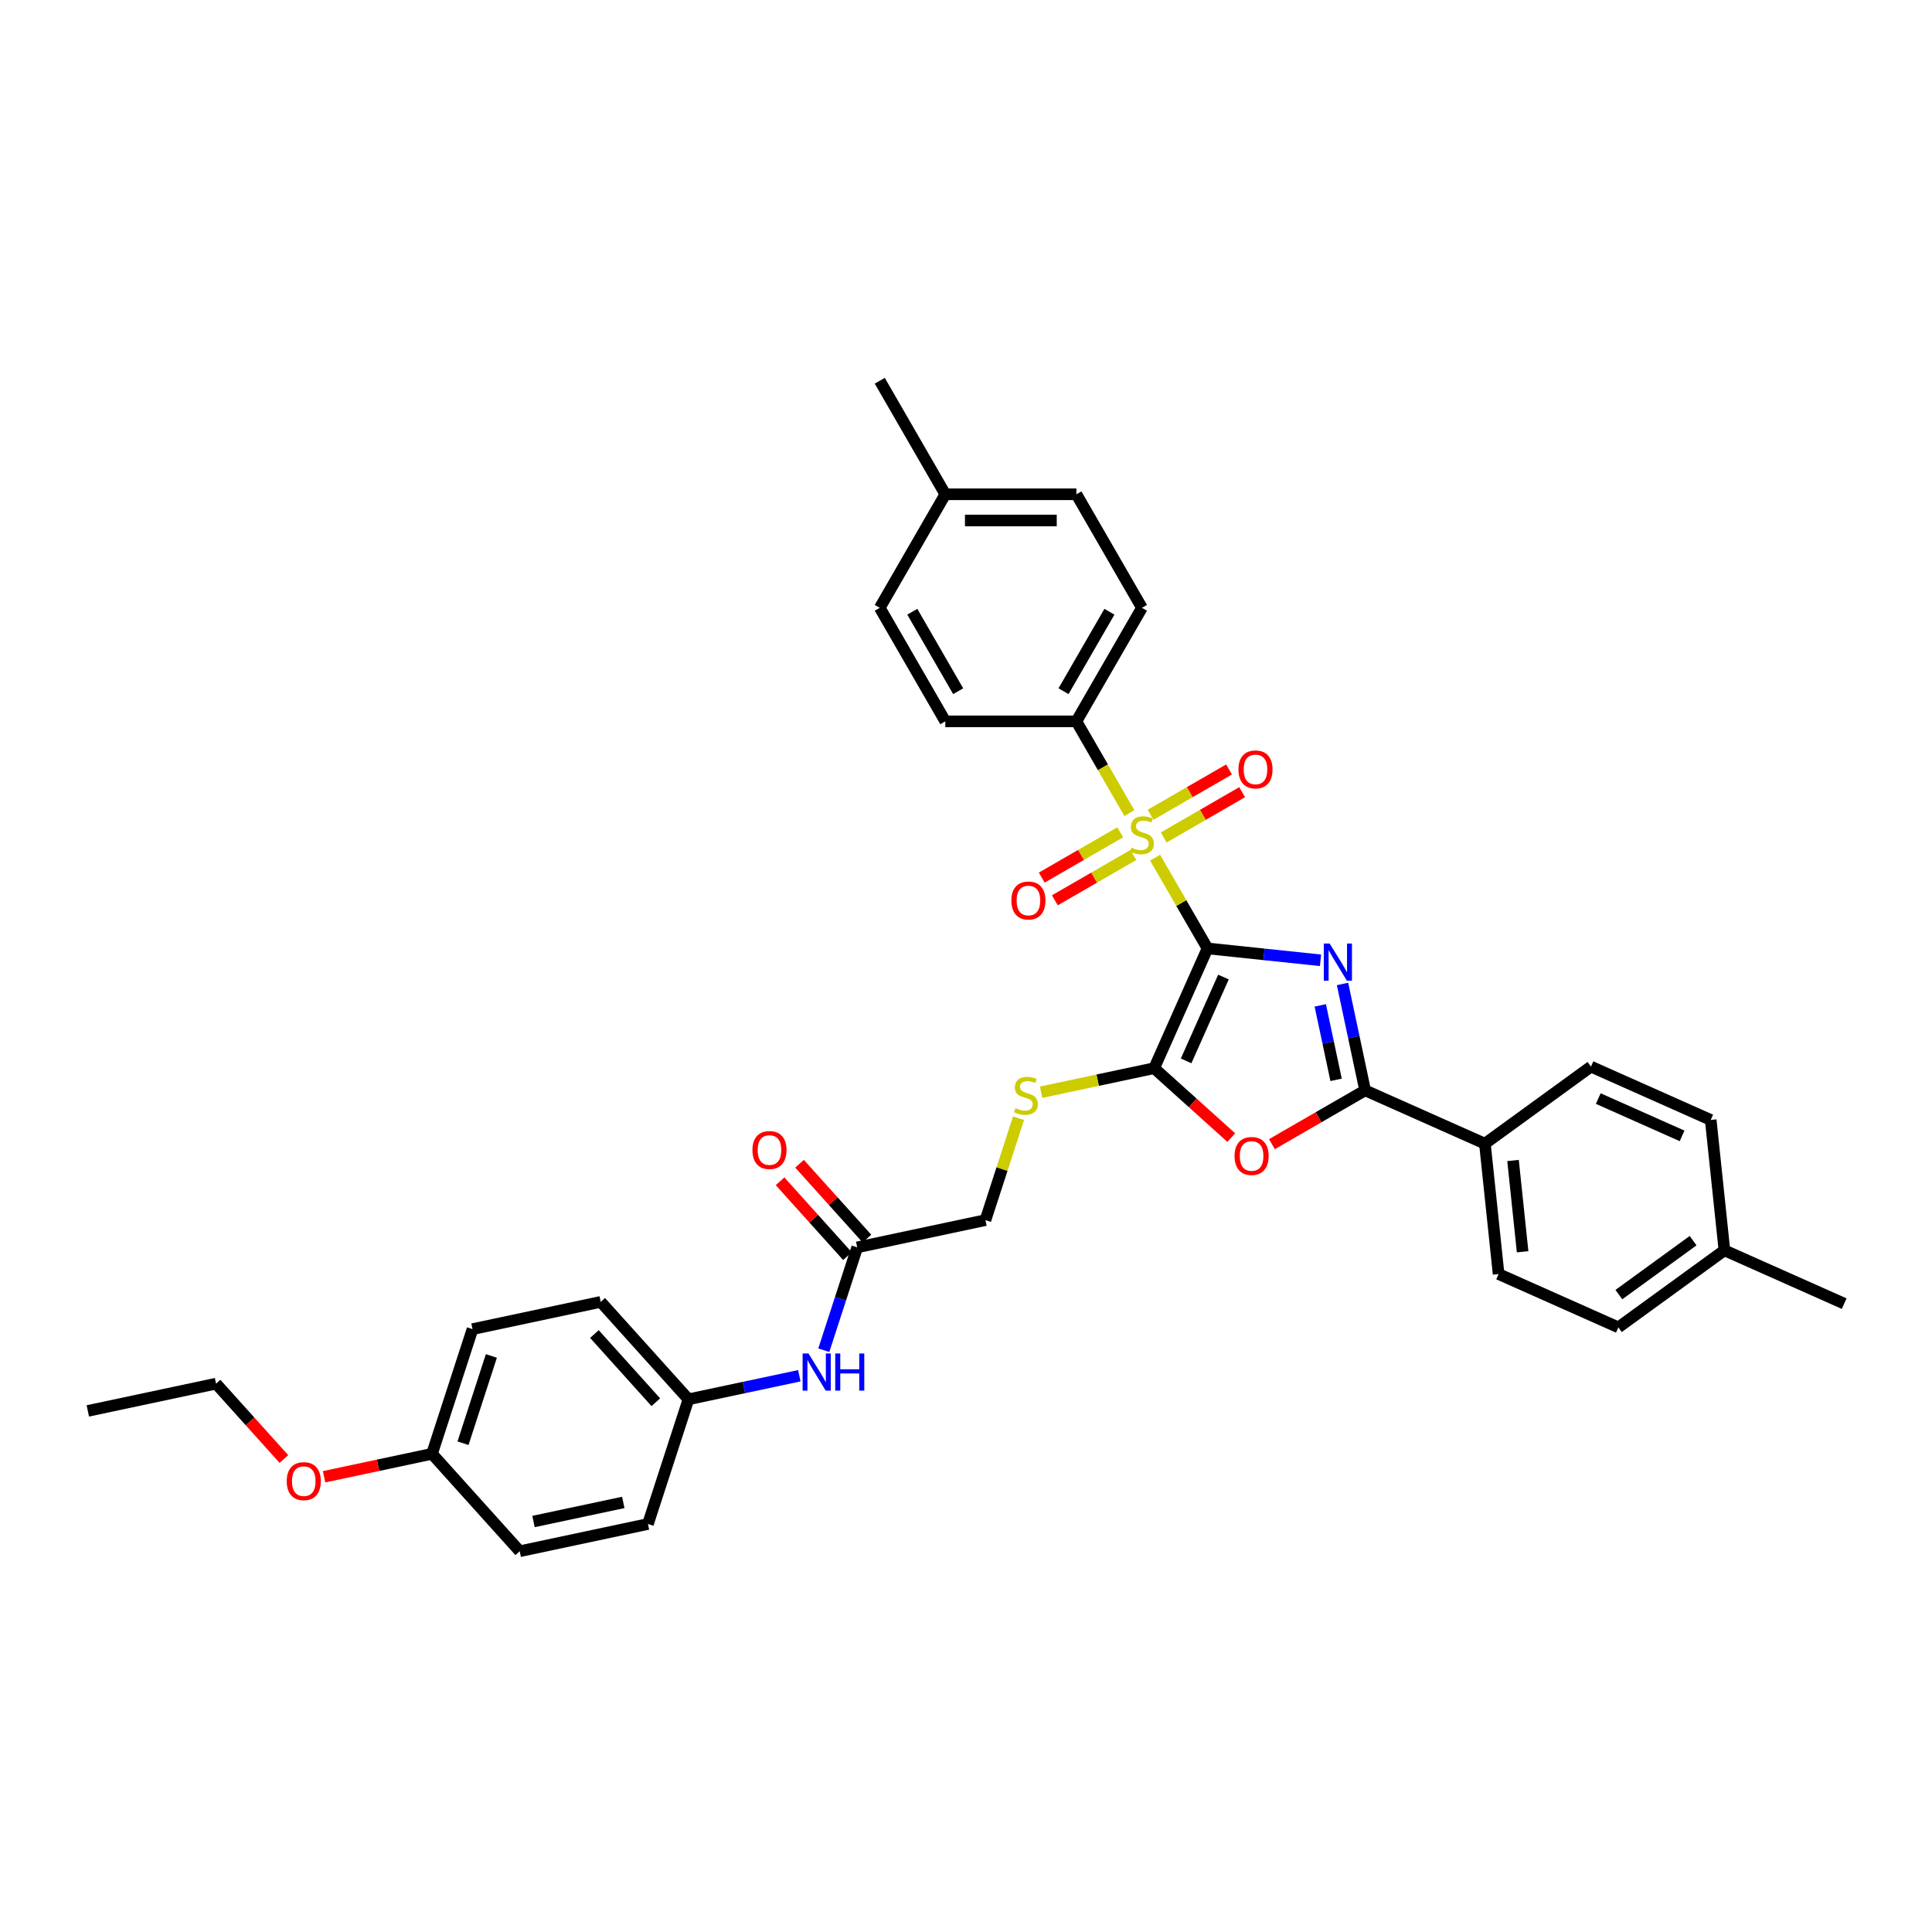 <?xml version='1.0' encoding='iso-8859-1'?>
<svg version='1.1' baseProfile='full'
              xmlns='http://www.w3.org/2000/svg'
                      xmlns:rdkit='http://www.rdkit.org/xml'
                      xmlns:xlink='http://www.w3.org/1999/xlink'
                  xml:space='preserve'
width='1000px' height='1000px' viewBox='0 0 1000 1000'>
<!-- END OF HEADER -->
<rect style='opacity:1.0;fill:#FFFFFF;stroke:none' width='1000' height='1000' x='0' y='0'> </rect>
<path class='bond-0' d='M 625,490.899 L 654.249,493.974' style='fill:none;fill-rule:evenodd;stroke:#000000;stroke-width:6px;stroke-linecap:butt;stroke-linejoin:miter;stroke-opacity:1' />
<path class='bond-0' d='M 654.249,493.974 L 683.499,497.048' style='fill:none;fill-rule:evenodd;stroke:#0000FF;stroke-width:6px;stroke-linecap:butt;stroke-linejoin:miter;stroke-opacity:1' />
<path class='bond-1' d='M 625,490.899 L 611.44,467.414' style='fill:none;fill-rule:evenodd;stroke:#000000;stroke-width:6px;stroke-linecap:butt;stroke-linejoin:miter;stroke-opacity:1' />
<path class='bond-1' d='M 611.44,467.414 L 597.881,443.929' style='fill:none;fill-rule:evenodd;stroke:#CCCC00;stroke-width:6px;stroke-linecap:butt;stroke-linejoin:miter;stroke-opacity:1' />
<path class='bond-2' d='M 625,490.899 L 597.401,552.888' style='fill:none;fill-rule:evenodd;stroke:#000000;stroke-width:6px;stroke-linecap:butt;stroke-linejoin:miter;stroke-opacity:1' />
<path class='bond-2' d='M 633.258,505.718 L 613.938,549.11' style='fill:none;fill-rule:evenodd;stroke:#000000;stroke-width:6px;stroke-linecap:butt;stroke-linejoin:miter;stroke-opacity:1' />
<path class='bond-3' d='M 694.886,509.297 L 700.738,536.831' style='fill:none;fill-rule:evenodd;stroke:#0000FF;stroke-width:6px;stroke-linecap:butt;stroke-linejoin:miter;stroke-opacity:1' />
<path class='bond-3' d='M 700.738,536.831 L 706.591,564.364' style='fill:none;fill-rule:evenodd;stroke:#000000;stroke-width:6px;stroke-linecap:butt;stroke-linejoin:miter;stroke-opacity:1' />
<path class='bond-3' d='M 683.367,520.379 L 687.464,539.652' style='fill:none;fill-rule:evenodd;stroke:#0000FF;stroke-width:6px;stroke-linecap:butt;stroke-linejoin:miter;stroke-opacity:1' />
<path class='bond-3' d='M 687.464,539.652 L 691.561,558.926' style='fill:none;fill-rule:evenodd;stroke:#000000;stroke-width:6px;stroke-linecap:butt;stroke-linejoin:miter;stroke-opacity:1' />
<path class='bond-5' d='M 584.561,420.858 L 570.853,397.114' style='fill:none;fill-rule:evenodd;stroke:#CCCC00;stroke-width:6px;stroke-linecap:butt;stroke-linejoin:miter;stroke-opacity:1' />
<path class='bond-5' d='M 570.853,397.114 L 557.145,373.371' style='fill:none;fill-rule:evenodd;stroke:#000000;stroke-width:6px;stroke-linecap:butt;stroke-linejoin:miter;stroke-opacity:1' />
<path class='bond-7' d='M 579.822,430.795 L 559.514,442.52' style='fill:none;fill-rule:evenodd;stroke:#CCCC00;stroke-width:6px;stroke-linecap:butt;stroke-linejoin:miter;stroke-opacity:1' />
<path class='bond-7' d='M 559.514,442.52 L 539.206,454.245' style='fill:none;fill-rule:evenodd;stroke:#FF0000;stroke-width:6px;stroke-linecap:butt;stroke-linejoin:miter;stroke-opacity:1' />
<path class='bond-7' d='M 586.607,442.548 L 566.299,454.273' style='fill:none;fill-rule:evenodd;stroke:#CCCC00;stroke-width:6px;stroke-linecap:butt;stroke-linejoin:miter;stroke-opacity:1' />
<path class='bond-7' d='M 566.299,454.273 L 545.992,465.998' style='fill:none;fill-rule:evenodd;stroke:#FF0000;stroke-width:6px;stroke-linecap:butt;stroke-linejoin:miter;stroke-opacity:1' />
<path class='bond-8' d='M 602.323,433.475 L 622.631,421.75' style='fill:none;fill-rule:evenodd;stroke:#CCCC00;stroke-width:6px;stroke-linecap:butt;stroke-linejoin:miter;stroke-opacity:1' />
<path class='bond-8' d='M 622.631,421.75 L 642.938,410.026' style='fill:none;fill-rule:evenodd;stroke:#FF0000;stroke-width:6px;stroke-linecap:butt;stroke-linejoin:miter;stroke-opacity:1' />
<path class='bond-8' d='M 595.537,421.722 L 615.845,409.998' style='fill:none;fill-rule:evenodd;stroke:#CCCC00;stroke-width:6px;stroke-linecap:butt;stroke-linejoin:miter;stroke-opacity:1' />
<path class='bond-8' d='M 615.845,409.998 L 636.153,398.273' style='fill:none;fill-rule:evenodd;stroke:#FF0000;stroke-width:6px;stroke-linecap:butt;stroke-linejoin:miter;stroke-opacity:1' />
<path class='bond-4' d='M 597.401,552.888 L 617.355,570.855' style='fill:none;fill-rule:evenodd;stroke:#000000;stroke-width:6px;stroke-linecap:butt;stroke-linejoin:miter;stroke-opacity:1' />
<path class='bond-4' d='M 617.355,570.855 L 637.309,588.822' style='fill:none;fill-rule:evenodd;stroke:#FF0000;stroke-width:6px;stroke-linecap:butt;stroke-linejoin:miter;stroke-opacity:1' />
<path class='bond-6' d='M 597.401,552.888 L 568.143,559.107' style='fill:none;fill-rule:evenodd;stroke:#000000;stroke-width:6px;stroke-linecap:butt;stroke-linejoin:miter;stroke-opacity:1' />
<path class='bond-6' d='M 568.143,559.107 L 538.886,565.326' style='fill:none;fill-rule:evenodd;stroke:#CCCC00;stroke-width:6px;stroke-linecap:butt;stroke-linejoin:miter;stroke-opacity:1' />
<path class='bond-9' d='M 706.591,564.364 L 768.58,591.964' style='fill:none;fill-rule:evenodd;stroke:#000000;stroke-width:6px;stroke-linecap:butt;stroke-linejoin:miter;stroke-opacity:1' />
<path class='bond-35' d='M 706.591,564.364 L 682.468,578.292' style='fill:none;fill-rule:evenodd;stroke:#000000;stroke-width:6px;stroke-linecap:butt;stroke-linejoin:miter;stroke-opacity:1' />
<path class='bond-35' d='M 682.468,578.292 L 658.344,592.22' style='fill:none;fill-rule:evenodd;stroke:#FF0000;stroke-width:6px;stroke-linecap:butt;stroke-linejoin:miter;stroke-opacity:1' />
<path class='bond-13' d='M 557.145,373.371 L 591.072,314.607' style='fill:none;fill-rule:evenodd;stroke:#000000;stroke-width:6px;stroke-linecap:butt;stroke-linejoin:miter;stroke-opacity:1' />
<path class='bond-13' d='M 550.481,357.771 L 574.23,316.636' style='fill:none;fill-rule:evenodd;stroke:#000000;stroke-width:6px;stroke-linecap:butt;stroke-linejoin:miter;stroke-opacity:1' />
<path class='bond-14' d='M 557.145,373.371 L 489.29,373.371' style='fill:none;fill-rule:evenodd;stroke:#000000;stroke-width:6px;stroke-linecap:butt;stroke-linejoin:miter;stroke-opacity:1' />
<path class='bond-15' d='M 527.197,578.789 L 518.628,605.16' style='fill:none;fill-rule:evenodd;stroke:#CCCC00;stroke-width:6px;stroke-linecap:butt;stroke-linejoin:miter;stroke-opacity:1' />
<path class='bond-15' d='M 518.628,605.16 L 510.06,631.53' style='fill:none;fill-rule:evenodd;stroke:#000000;stroke-width:6px;stroke-linecap:butt;stroke-linejoin:miter;stroke-opacity:1' />
<path class='bond-16' d='M 768.58,591.964 L 775.672,659.447' style='fill:none;fill-rule:evenodd;stroke:#000000;stroke-width:6px;stroke-linecap:butt;stroke-linejoin:miter;stroke-opacity:1' />
<path class='bond-16' d='M 783.14,600.668 L 788.105,647.906' style='fill:none;fill-rule:evenodd;stroke:#000000;stroke-width:6px;stroke-linecap:butt;stroke-linejoin:miter;stroke-opacity:1' />
<path class='bond-17' d='M 768.58,591.964 L 823.475,552.079' style='fill:none;fill-rule:evenodd;stroke:#000000;stroke-width:6px;stroke-linecap:butt;stroke-linejoin:miter;stroke-opacity:1' />
<path class='bond-10' d='M 443.688,645.638 L 510.06,631.53' style='fill:none;fill-rule:evenodd;stroke:#000000;stroke-width:6px;stroke-linecap:butt;stroke-linejoin:miter;stroke-opacity:1' />
<path class='bond-11' d='M 443.688,645.638 L 435.04,672.252' style='fill:none;fill-rule:evenodd;stroke:#000000;stroke-width:6px;stroke-linecap:butt;stroke-linejoin:miter;stroke-opacity:1' />
<path class='bond-11' d='M 435.04,672.252 L 426.393,698.867' style='fill:none;fill-rule:evenodd;stroke:#0000FF;stroke-width:6px;stroke-linecap:butt;stroke-linejoin:miter;stroke-opacity:1' />
<path class='bond-12' d='M 448.73,641.097 L 431.287,621.725' style='fill:none;fill-rule:evenodd;stroke:#000000;stroke-width:6px;stroke-linecap:butt;stroke-linejoin:miter;stroke-opacity:1' />
<path class='bond-12' d='M 431.287,621.725 L 413.844,602.352' style='fill:none;fill-rule:evenodd;stroke:#FF0000;stroke-width:6px;stroke-linecap:butt;stroke-linejoin:miter;stroke-opacity:1' />
<path class='bond-12' d='M 438.645,650.178 L 421.202,630.806' style='fill:none;fill-rule:evenodd;stroke:#000000;stroke-width:6px;stroke-linecap:butt;stroke-linejoin:miter;stroke-opacity:1' />
<path class='bond-12' d='M 421.202,630.806 L 403.759,611.433' style='fill:none;fill-rule:evenodd;stroke:#FF0000;stroke-width:6px;stroke-linecap:butt;stroke-linejoin:miter;stroke-opacity:1' />
<path class='bond-18' d='M 413.735,712.081 L 385.041,718.18' style='fill:none;fill-rule:evenodd;stroke:#0000FF;stroke-width:6px;stroke-linecap:butt;stroke-linejoin:miter;stroke-opacity:1' />
<path class='bond-18' d='M 385.041,718.18 L 356.347,724.28' style='fill:none;fill-rule:evenodd;stroke:#000000;stroke-width:6px;stroke-linecap:butt;stroke-linejoin:miter;stroke-opacity:1' />
<path class='bond-21' d='M 591.072,314.607 L 557.145,255.843' style='fill:none;fill-rule:evenodd;stroke:#000000;stroke-width:6px;stroke-linecap:butt;stroke-linejoin:miter;stroke-opacity:1' />
<path class='bond-22' d='M 489.29,373.371 L 455.362,314.607' style='fill:none;fill-rule:evenodd;stroke:#000000;stroke-width:6px;stroke-linecap:butt;stroke-linejoin:miter;stroke-opacity:1' />
<path class='bond-22' d='M 495.953,357.771 L 472.204,316.636' style='fill:none;fill-rule:evenodd;stroke:#000000;stroke-width:6px;stroke-linecap:butt;stroke-linejoin:miter;stroke-opacity:1' />
<path class='bond-20' d='M 775.672,659.447 L 837.661,687.046' style='fill:none;fill-rule:evenodd;stroke:#000000;stroke-width:6px;stroke-linecap:butt;stroke-linejoin:miter;stroke-opacity:1' />
<path class='bond-23' d='M 823.475,552.079 L 885.464,579.679' style='fill:none;fill-rule:evenodd;stroke:#000000;stroke-width:6px;stroke-linecap:butt;stroke-linejoin:miter;stroke-opacity:1' />
<path class='bond-23' d='M 827.254,568.617 L 870.646,587.936' style='fill:none;fill-rule:evenodd;stroke:#000000;stroke-width:6px;stroke-linecap:butt;stroke-linejoin:miter;stroke-opacity:1' />
<path class='bond-26' d='M 356.347,724.28 L 335.379,788.814' style='fill:none;fill-rule:evenodd;stroke:#000000;stroke-width:6px;stroke-linecap:butt;stroke-linejoin:miter;stroke-opacity:1' />
<path class='bond-27' d='M 356.347,724.28 L 310.943,673.853' style='fill:none;fill-rule:evenodd;stroke:#000000;stroke-width:6px;stroke-linecap:butt;stroke-linejoin:miter;stroke-opacity:1' />
<path class='bond-27' d='M 339.451,725.796 L 307.669,690.498' style='fill:none;fill-rule:evenodd;stroke:#000000;stroke-width:6px;stroke-linecap:butt;stroke-linejoin:miter;stroke-opacity:1' />
<path class='bond-19' d='M 223.603,752.495 L 244.571,687.961' style='fill:none;fill-rule:evenodd;stroke:#000000;stroke-width:6px;stroke-linecap:butt;stroke-linejoin:miter;stroke-opacity:1' />
<path class='bond-19' d='M 239.655,747.009 L 254.333,701.835' style='fill:none;fill-rule:evenodd;stroke:#000000;stroke-width:6px;stroke-linecap:butt;stroke-linejoin:miter;stroke-opacity:1' />
<path class='bond-30' d='M 223.603,752.495 L 195.676,758.431' style='fill:none;fill-rule:evenodd;stroke:#000000;stroke-width:6px;stroke-linecap:butt;stroke-linejoin:miter;stroke-opacity:1' />
<path class='bond-30' d='M 195.676,758.431 L 167.748,764.368' style='fill:none;fill-rule:evenodd;stroke:#FF0000;stroke-width:6px;stroke-linecap:butt;stroke-linejoin:miter;stroke-opacity:1' />
<path class='bond-38' d='M 223.603,752.495 L 269.007,802.921' style='fill:none;fill-rule:evenodd;stroke:#000000;stroke-width:6px;stroke-linecap:butt;stroke-linejoin:miter;stroke-opacity:1' />
<path class='bond-37' d='M 837.661,687.046 L 892.557,647.162' style='fill:none;fill-rule:evenodd;stroke:#000000;stroke-width:6px;stroke-linecap:butt;stroke-linejoin:miter;stroke-opacity:1' />
<path class='bond-37' d='M 837.919,670.084 L 876.346,642.165' style='fill:none;fill-rule:evenodd;stroke:#000000;stroke-width:6px;stroke-linecap:butt;stroke-linejoin:miter;stroke-opacity:1' />
<path class='bond-36' d='M 557.145,255.843 L 489.29,255.843' style='fill:none;fill-rule:evenodd;stroke:#000000;stroke-width:6px;stroke-linecap:butt;stroke-linejoin:miter;stroke-opacity:1' />
<path class='bond-36' d='M 546.966,269.414 L 499.468,269.414' style='fill:none;fill-rule:evenodd;stroke:#000000;stroke-width:6px;stroke-linecap:butt;stroke-linejoin:miter;stroke-opacity:1' />
<path class='bond-25' d='M 455.362,314.607 L 489.29,255.843' style='fill:none;fill-rule:evenodd;stroke:#000000;stroke-width:6px;stroke-linecap:butt;stroke-linejoin:miter;stroke-opacity:1' />
<path class='bond-24' d='M 885.464,579.679 L 892.557,647.162' style='fill:none;fill-rule:evenodd;stroke:#000000;stroke-width:6px;stroke-linecap:butt;stroke-linejoin:miter;stroke-opacity:1' />
<path class='bond-32' d='M 892.557,647.162 L 954.545,674.761' style='fill:none;fill-rule:evenodd;stroke:#000000;stroke-width:6px;stroke-linecap:butt;stroke-linejoin:miter;stroke-opacity:1' />
<path class='bond-33' d='M 489.29,255.843 L 455.362,197.079' style='fill:none;fill-rule:evenodd;stroke:#000000;stroke-width:6px;stroke-linecap:butt;stroke-linejoin:miter;stroke-opacity:1' />
<path class='bond-29' d='M 335.379,788.814 L 269.007,802.921' style='fill:none;fill-rule:evenodd;stroke:#000000;stroke-width:6px;stroke-linecap:butt;stroke-linejoin:miter;stroke-opacity:1' />
<path class='bond-29' d='M 322.602,777.655 L 276.141,787.531' style='fill:none;fill-rule:evenodd;stroke:#000000;stroke-width:6px;stroke-linecap:butt;stroke-linejoin:miter;stroke-opacity:1' />
<path class='bond-28' d='M 310.943,673.853 L 244.571,687.961' style='fill:none;fill-rule:evenodd;stroke:#000000;stroke-width:6px;stroke-linecap:butt;stroke-linejoin:miter;stroke-opacity:1' />
<path class='bond-31' d='M 146.954,755.19 L 129.39,735.683' style='fill:none;fill-rule:evenodd;stroke:#FF0000;stroke-width:6px;stroke-linecap:butt;stroke-linejoin:miter;stroke-opacity:1' />
<path class='bond-31' d='M 129.39,735.683 L 111.827,716.177' style='fill:none;fill-rule:evenodd;stroke:#000000;stroke-width:6px;stroke-linecap:butt;stroke-linejoin:miter;stroke-opacity:1' />
<path class='bond-34' d='M 111.827,716.177 L 45.455,730.285' style='fill:none;fill-rule:evenodd;stroke:#000000;stroke-width:6px;stroke-linecap:butt;stroke-linejoin:miter;stroke-opacity:1' />
<path  class='atom-1' d='M 688.235 488.384
L 694.532 498.562
Q 695.157 499.566, 696.161 501.385
Q 697.165 503.204, 697.219 503.312
L 697.219 488.384
L 699.771 488.384
L 699.771 507.601
L 697.138 507.601
L 690.38 496.472
Q 689.592 495.169, 688.751 493.677
Q 687.937 492.184, 687.692 491.722
L 687.692 507.601
L 685.195 507.601
L 685.195 488.384
L 688.235 488.384
' fill='#0000FF'/>
<path  class='atom-2' d='M 585.644 438.731
Q 585.861 438.812, 586.757 439.192
Q 587.652 439.572, 588.629 439.816
Q 589.634 440.034, 590.611 440.034
Q 592.429 440.034, 593.488 439.165
Q 594.546 438.269, 594.546 436.722
Q 594.546 435.664, 594.004 435.012
Q 593.488 434.361, 592.674 434.008
Q 591.859 433.655, 590.502 433.248
Q 588.792 432.732, 587.761 432.244
Q 586.757 431.755, 586.024 430.724
Q 585.318 429.693, 585.318 427.955
Q 585.318 425.54, 586.947 424.047
Q 588.602 422.554, 591.859 422.554
Q 594.085 422.554, 596.609 423.613
L 595.985 425.703
Q 593.678 424.753, 591.941 424.753
Q 590.068 424.753, 589.037 425.54
Q 588.005 426.3, 588.032 427.63
Q 588.032 428.661, 588.548 429.285
Q 589.091 429.91, 589.851 430.263
Q 590.638 430.615, 591.941 431.022
Q 593.678 431.565, 594.709 432.108
Q 595.741 432.651, 596.474 433.764
Q 597.233 434.85, 597.233 436.722
Q 597.233 439.382, 595.442 440.821
Q 593.678 442.232, 590.719 442.232
Q 589.009 442.232, 587.707 441.852
Q 586.431 441.499, 584.911 440.875
L 585.644 438.731
' fill='#CCCC00'/>
<path  class='atom-5' d='M 639.006 598.346
Q 639.006 593.732, 641.286 591.154
Q 643.565 588.575, 647.827 588.575
Q 652.088 588.575, 654.368 591.154
Q 656.648 593.732, 656.648 598.346
Q 656.648 603.015, 654.341 605.675
Q 652.034 608.307, 647.827 608.307
Q 643.593 608.307, 641.286 605.675
Q 639.006 603.042, 639.006 598.346
M 647.827 606.136
Q 650.758 606.136, 652.332 604.182
Q 653.934 602.2, 653.934 598.346
Q 653.934 594.574, 652.332 592.674
Q 650.758 590.746, 647.827 590.746
Q 644.895 590.746, 643.294 592.646
Q 641.72 594.546, 641.72 598.346
Q 641.72 602.228, 643.294 604.182
Q 644.895 606.136, 647.827 606.136
' fill='#FF0000'/>
<path  class='atom-7' d='M 525.6 573.591
Q 525.817 573.673, 526.713 574.053
Q 527.609 574.433, 528.586 574.677
Q 529.59 574.894, 530.567 574.894
Q 532.386 574.894, 533.444 574.026
Q 534.503 573.13, 534.503 571.583
Q 534.503 570.524, 533.96 569.873
Q 533.444 569.222, 532.63 568.869
Q 531.816 568.516, 530.458 568.109
Q 528.748 567.593, 527.717 567.105
Q 526.713 566.616, 525.98 565.585
Q 525.274 564.553, 525.274 562.816
Q 525.274 560.4, 526.903 558.908
Q 528.558 557.415, 531.816 557.415
Q 534.041 557.415, 536.565 558.473
L 535.941 560.563
Q 533.634 559.613, 531.897 559.613
Q 530.024 559.613, 528.993 560.4
Q 527.961 561.16, 527.989 562.49
Q 527.989 563.522, 528.504 564.146
Q 529.047 564.77, 529.807 565.123
Q 530.594 565.476, 531.897 565.883
Q 533.634 566.426, 534.665 566.969
Q 535.697 567.512, 536.43 568.624
Q 537.19 569.71, 537.19 571.583
Q 537.19 574.243, 535.398 575.681
Q 533.634 577.093, 530.676 577.093
Q 528.966 577.093, 527.663 576.713
Q 526.387 576.36, 524.867 575.736
L 525.6 573.591
' fill='#CCCC00'/>
<path  class='atom-8' d='M 523.487 466.117
Q 523.487 461.503, 525.767 458.924
Q 528.047 456.346, 532.308 456.346
Q 536.569 456.346, 538.849 458.924
Q 541.129 461.503, 541.129 466.117
Q 541.129 470.786, 538.822 473.445
Q 536.515 476.078, 532.308 476.078
Q 528.074 476.078, 525.767 473.445
Q 523.487 470.813, 523.487 466.117
M 532.308 473.907
Q 535.239 473.907, 536.814 471.953
Q 538.415 469.971, 538.415 466.117
Q 538.415 462.344, 536.814 460.444
Q 535.239 458.517, 532.308 458.517
Q 529.377 458.517, 527.775 460.417
Q 526.201 462.317, 526.201 466.117
Q 526.201 469.998, 527.775 471.953
Q 529.377 473.907, 532.308 473.907
' fill='#FF0000'/>
<path  class='atom-9' d='M 641.015 398.262
Q 641.015 393.648, 643.295 391.069
Q 645.575 388.491, 649.836 388.491
Q 654.098 388.491, 656.378 391.069
Q 658.658 393.648, 658.658 398.262
Q 658.658 402.931, 656.35 405.59
Q 654.043 408.223, 649.836 408.223
Q 645.602 408.223, 643.295 405.59
Q 641.015 402.958, 641.015 398.262
M 649.836 406.052
Q 652.768 406.052, 654.342 404.098
Q 655.943 402.116, 655.943 398.262
Q 655.943 394.489, 654.342 392.589
Q 652.768 390.662, 649.836 390.662
Q 646.905 390.662, 645.304 392.562
Q 643.729 394.462, 643.729 398.262
Q 643.729 402.143, 645.304 404.098
Q 646.905 406.052, 649.836 406.052
' fill='#FF0000'/>
<path  class='atom-12' d='M 418.472 700.563
L 424.769 710.742
Q 425.393 711.746, 426.397 713.564
Q 427.401 715.383, 427.456 715.492
L 427.456 700.563
L 430.007 700.563
L 430.007 719.78
L 427.374 719.78
L 420.616 708.652
Q 419.829 707.349, 418.987 705.856
Q 418.173 704.363, 417.929 703.902
L 417.929 719.78
L 415.432 719.78
L 415.432 700.563
L 418.472 700.563
' fill='#0000FF'/>
<path  class='atom-12' d='M 432.314 700.563
L 434.92 700.563
L 434.92 708.733
L 444.745 708.733
L 444.745 700.563
L 447.351 700.563
L 447.351 719.78
L 444.745 719.78
L 444.745 710.905
L 434.92 710.905
L 434.92 719.78
L 432.314 719.78
L 432.314 700.563
' fill='#0000FF'/>
<path  class='atom-13' d='M 389.463 595.266
Q 389.463 590.652, 391.743 588.073
Q 394.023 585.495, 398.284 585.495
Q 402.545 585.495, 404.825 588.073
Q 407.105 590.652, 407.105 595.266
Q 407.105 599.934, 404.798 602.594
Q 402.491 605.227, 398.284 605.227
Q 394.05 605.227, 391.743 602.594
Q 389.463 599.962, 389.463 595.266
M 398.284 603.056
Q 401.215 603.056, 402.79 601.101
Q 404.391 599.12, 404.391 595.266
Q 404.391 591.493, 402.79 589.593
Q 401.215 587.666, 398.284 587.666
Q 395.353 587.666, 393.751 589.566
Q 392.177 591.466, 392.177 595.266
Q 392.177 599.147, 393.751 601.101
Q 395.353 603.056, 398.284 603.056
' fill='#FF0000'/>
<path  class='atom-31' d='M 148.409 766.657
Q 148.409 762.043, 150.689 759.465
Q 152.969 756.886, 157.231 756.886
Q 161.492 756.886, 163.772 759.465
Q 166.052 762.043, 166.052 766.657
Q 166.052 771.326, 163.745 773.986
Q 161.438 776.619, 157.231 776.619
Q 152.996 776.619, 150.689 773.986
Q 148.409 771.353, 148.409 766.657
M 157.231 774.447
Q 160.162 774.447, 161.736 772.493
Q 163.338 770.512, 163.338 766.657
Q 163.338 762.885, 161.736 760.985
Q 160.162 759.058, 157.231 759.058
Q 154.299 759.058, 152.698 760.958
Q 151.124 762.858, 151.124 766.657
Q 151.124 770.539, 152.698 772.493
Q 154.299 774.447, 157.231 774.447
' fill='#FF0000'/>
</svg>
